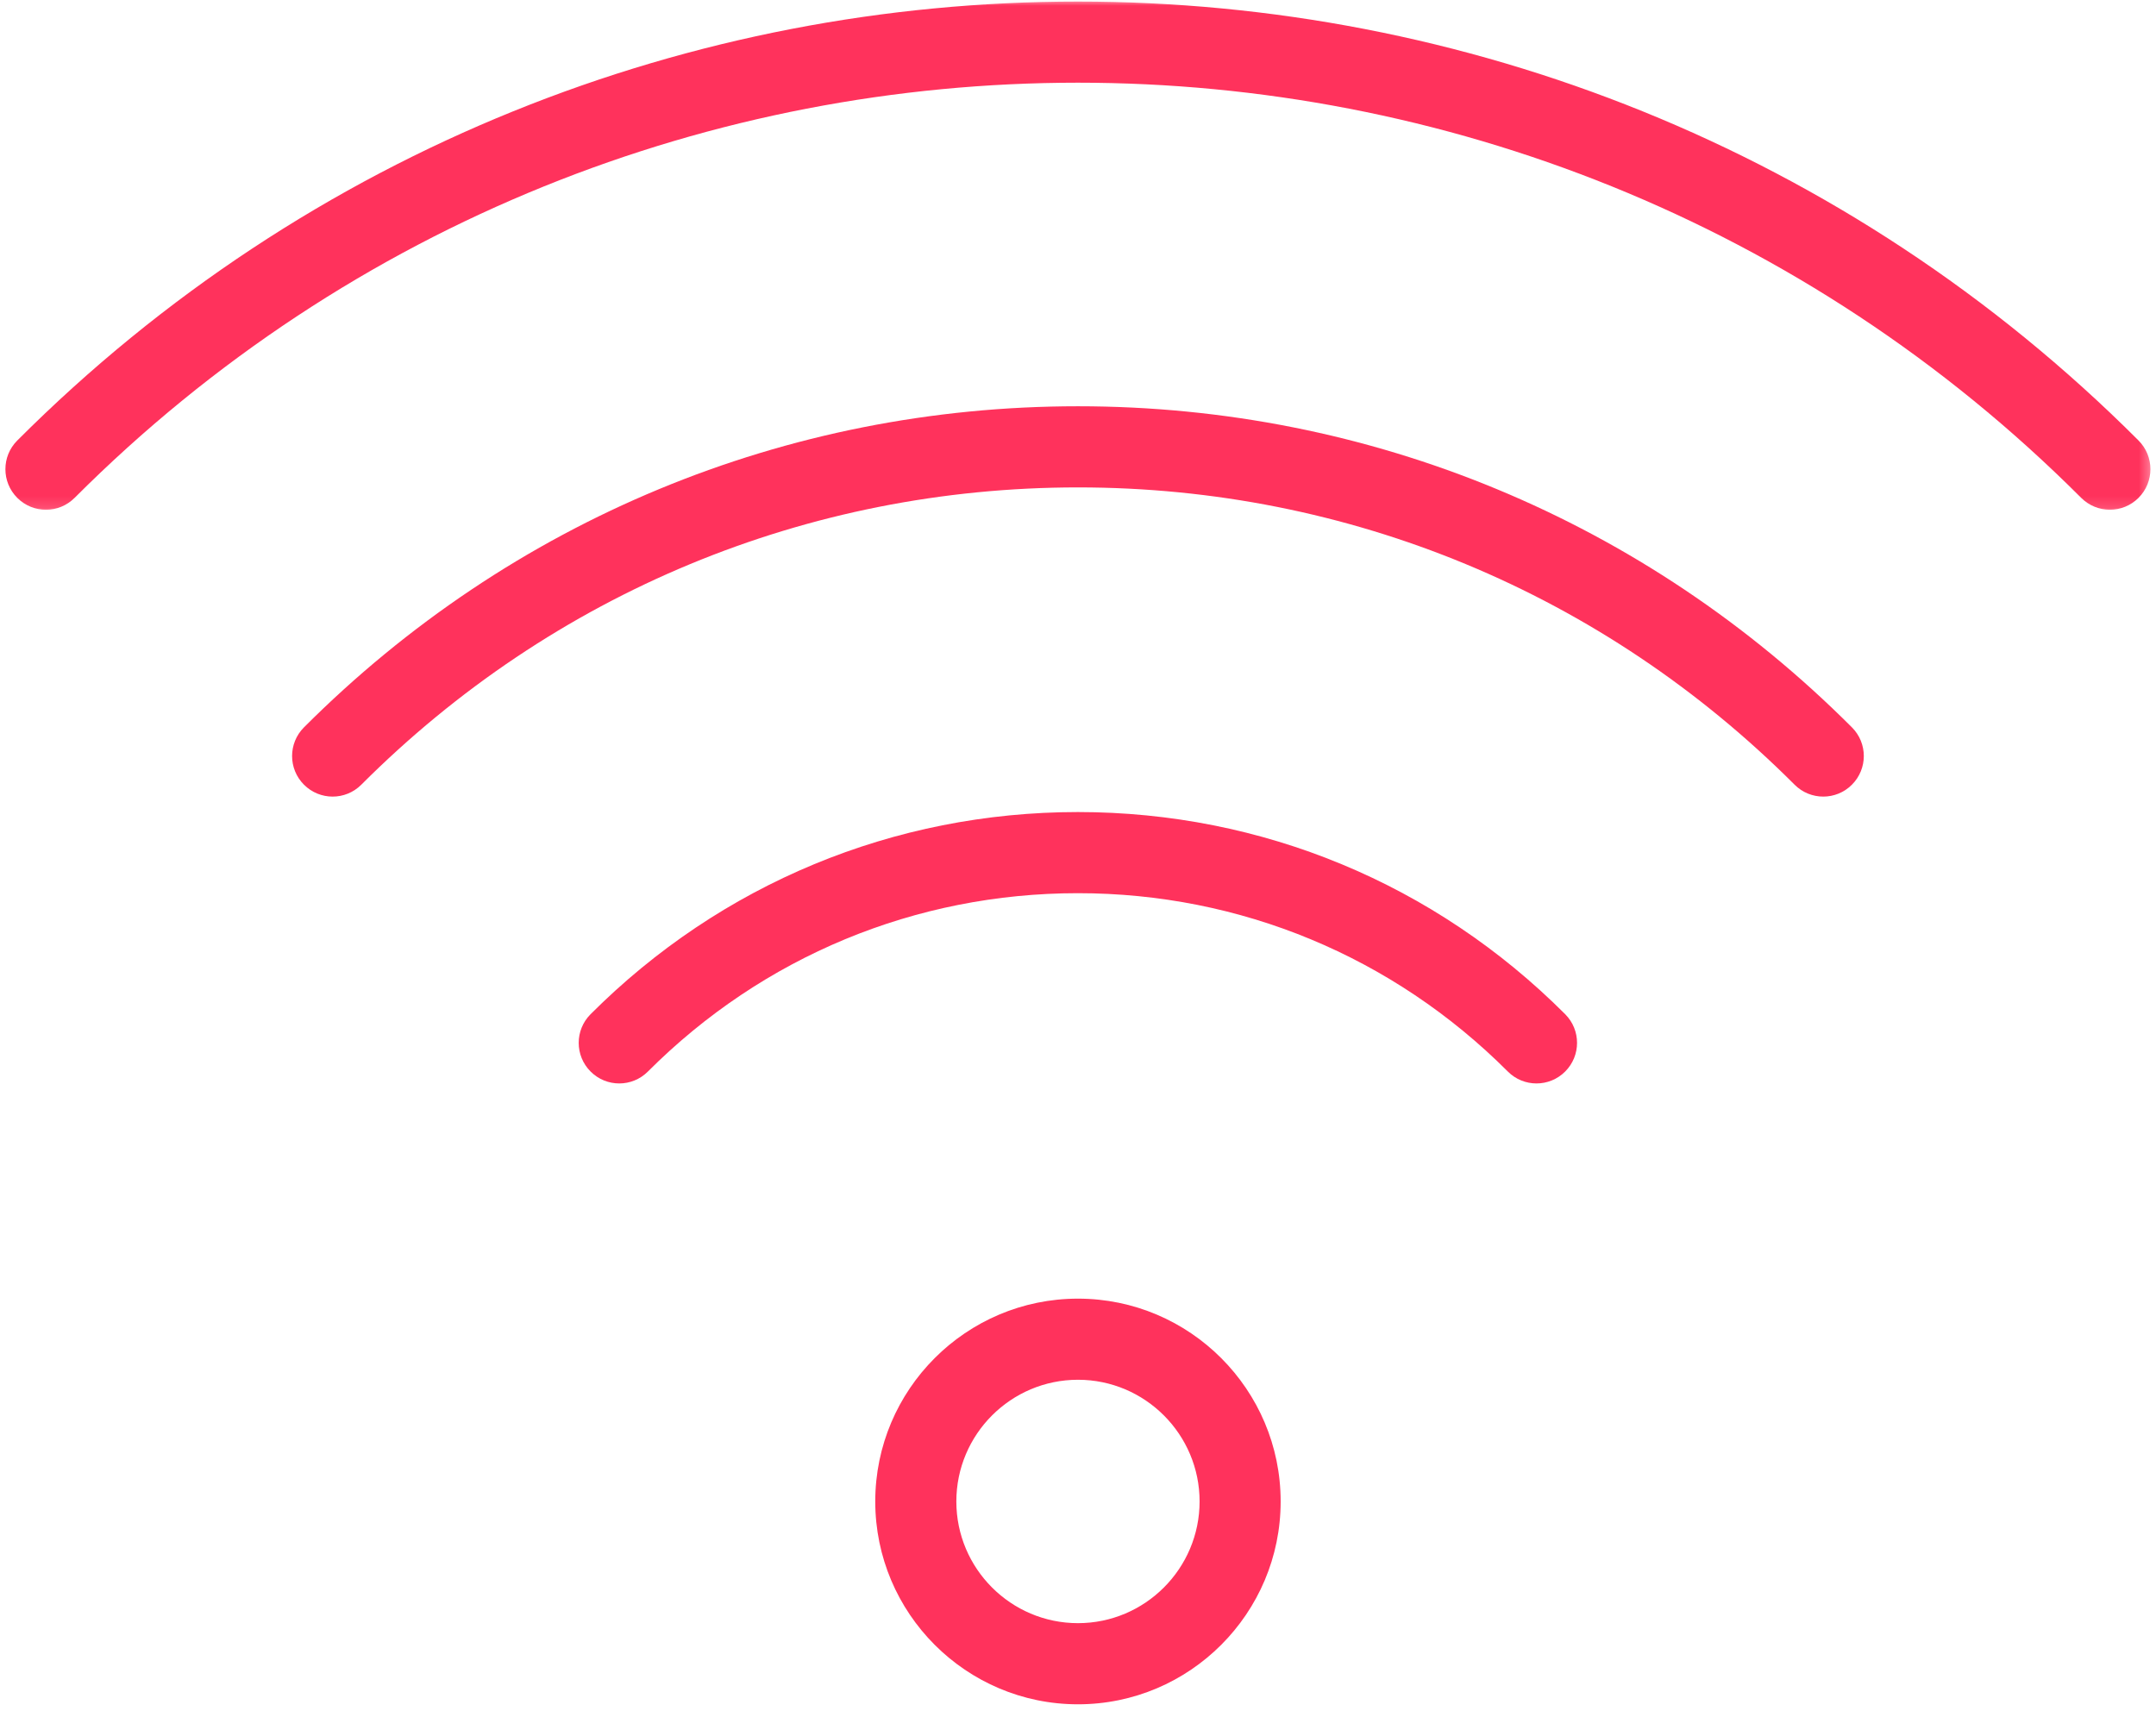 <svg width="189" height="150" viewBox="0 0 189 150" fill="none" xmlns="http://www.w3.org/2000/svg">
<path d="M94.497 113.842C84.698 113.842 76.727 121.818 76.727 131.622C76.727 141.428 84.698 149.403 94.497 149.403C104.294 149.403 112.265 141.428 112.265 131.622C112.265 121.818 104.294 113.842 94.497 113.842ZM94.497 142.29C88.618 142.29 83.835 137.503 83.835 131.622C83.835 125.74 88.618 120.953 94.497 120.953C100.374 120.953 105.159 125.74 105.159 131.622C105.159 137.503 100.374 142.29 94.497 142.29Z" fill="#FF325C"/>
<path d="M94.493 71.186C78.362 71.186 63.191 77.48 51.773 88.906C50.383 90.297 50.383 92.544 51.773 93.934C53.162 95.325 55.409 95.325 56.797 93.934C66.874 83.849 80.26 78.299 94.489 78.299C108.717 78.299 122.106 83.853 132.181 93.934C132.873 94.629 133.783 94.977 134.693 94.977C135.602 94.977 136.512 94.629 137.206 93.934C138.595 92.544 138.595 90.297 137.206 88.906C125.794 77.48 110.62 71.186 94.493 71.186Z" fill="#FF325C"/>
<path d="M94.496 35.614C68.88 35.614 44.786 45.611 26.647 63.761C25.258 65.152 25.258 67.398 26.647 68.789C28.038 70.18 30.282 70.18 31.673 68.789C48.467 51.982 70.778 42.727 94.496 42.727C118.214 42.727 140.523 51.982 157.319 68.789C158.011 69.484 158.922 69.832 159.832 69.832C160.74 69.832 161.651 69.484 162.343 68.789C163.734 67.398 163.734 65.152 162.343 63.761C144.206 45.611 120.11 35.614 94.496 35.614Z" fill="#FF325C"/>
<mask id="mask0_58075_1445" style="mask-type:luminance" maskUnits="userSpaceOnUse" x="0" y="0" width="189" height="45">
<path d="M0 0H188.668V44.869H0V0Z" fill="white"/>
</mask>
<g mask="url(#mask0_58075_1445)">
<path d="M187.469 38.616C136.199 -12.69 52.781 -12.69 1.514 38.616C0.126 40.007 0.126 42.253 1.514 43.644C2.905 45.035 5.151 45.035 6.54 43.644C55.035 -4.883 133.948 -4.883 182.443 43.644C183.137 44.336 184.048 44.686 184.956 44.686C185.866 44.686 186.777 44.336 187.469 43.644C188.857 42.253 188.857 40.002 187.469 38.616Z" fill="#FF325C"/>
</g>
</svg>
